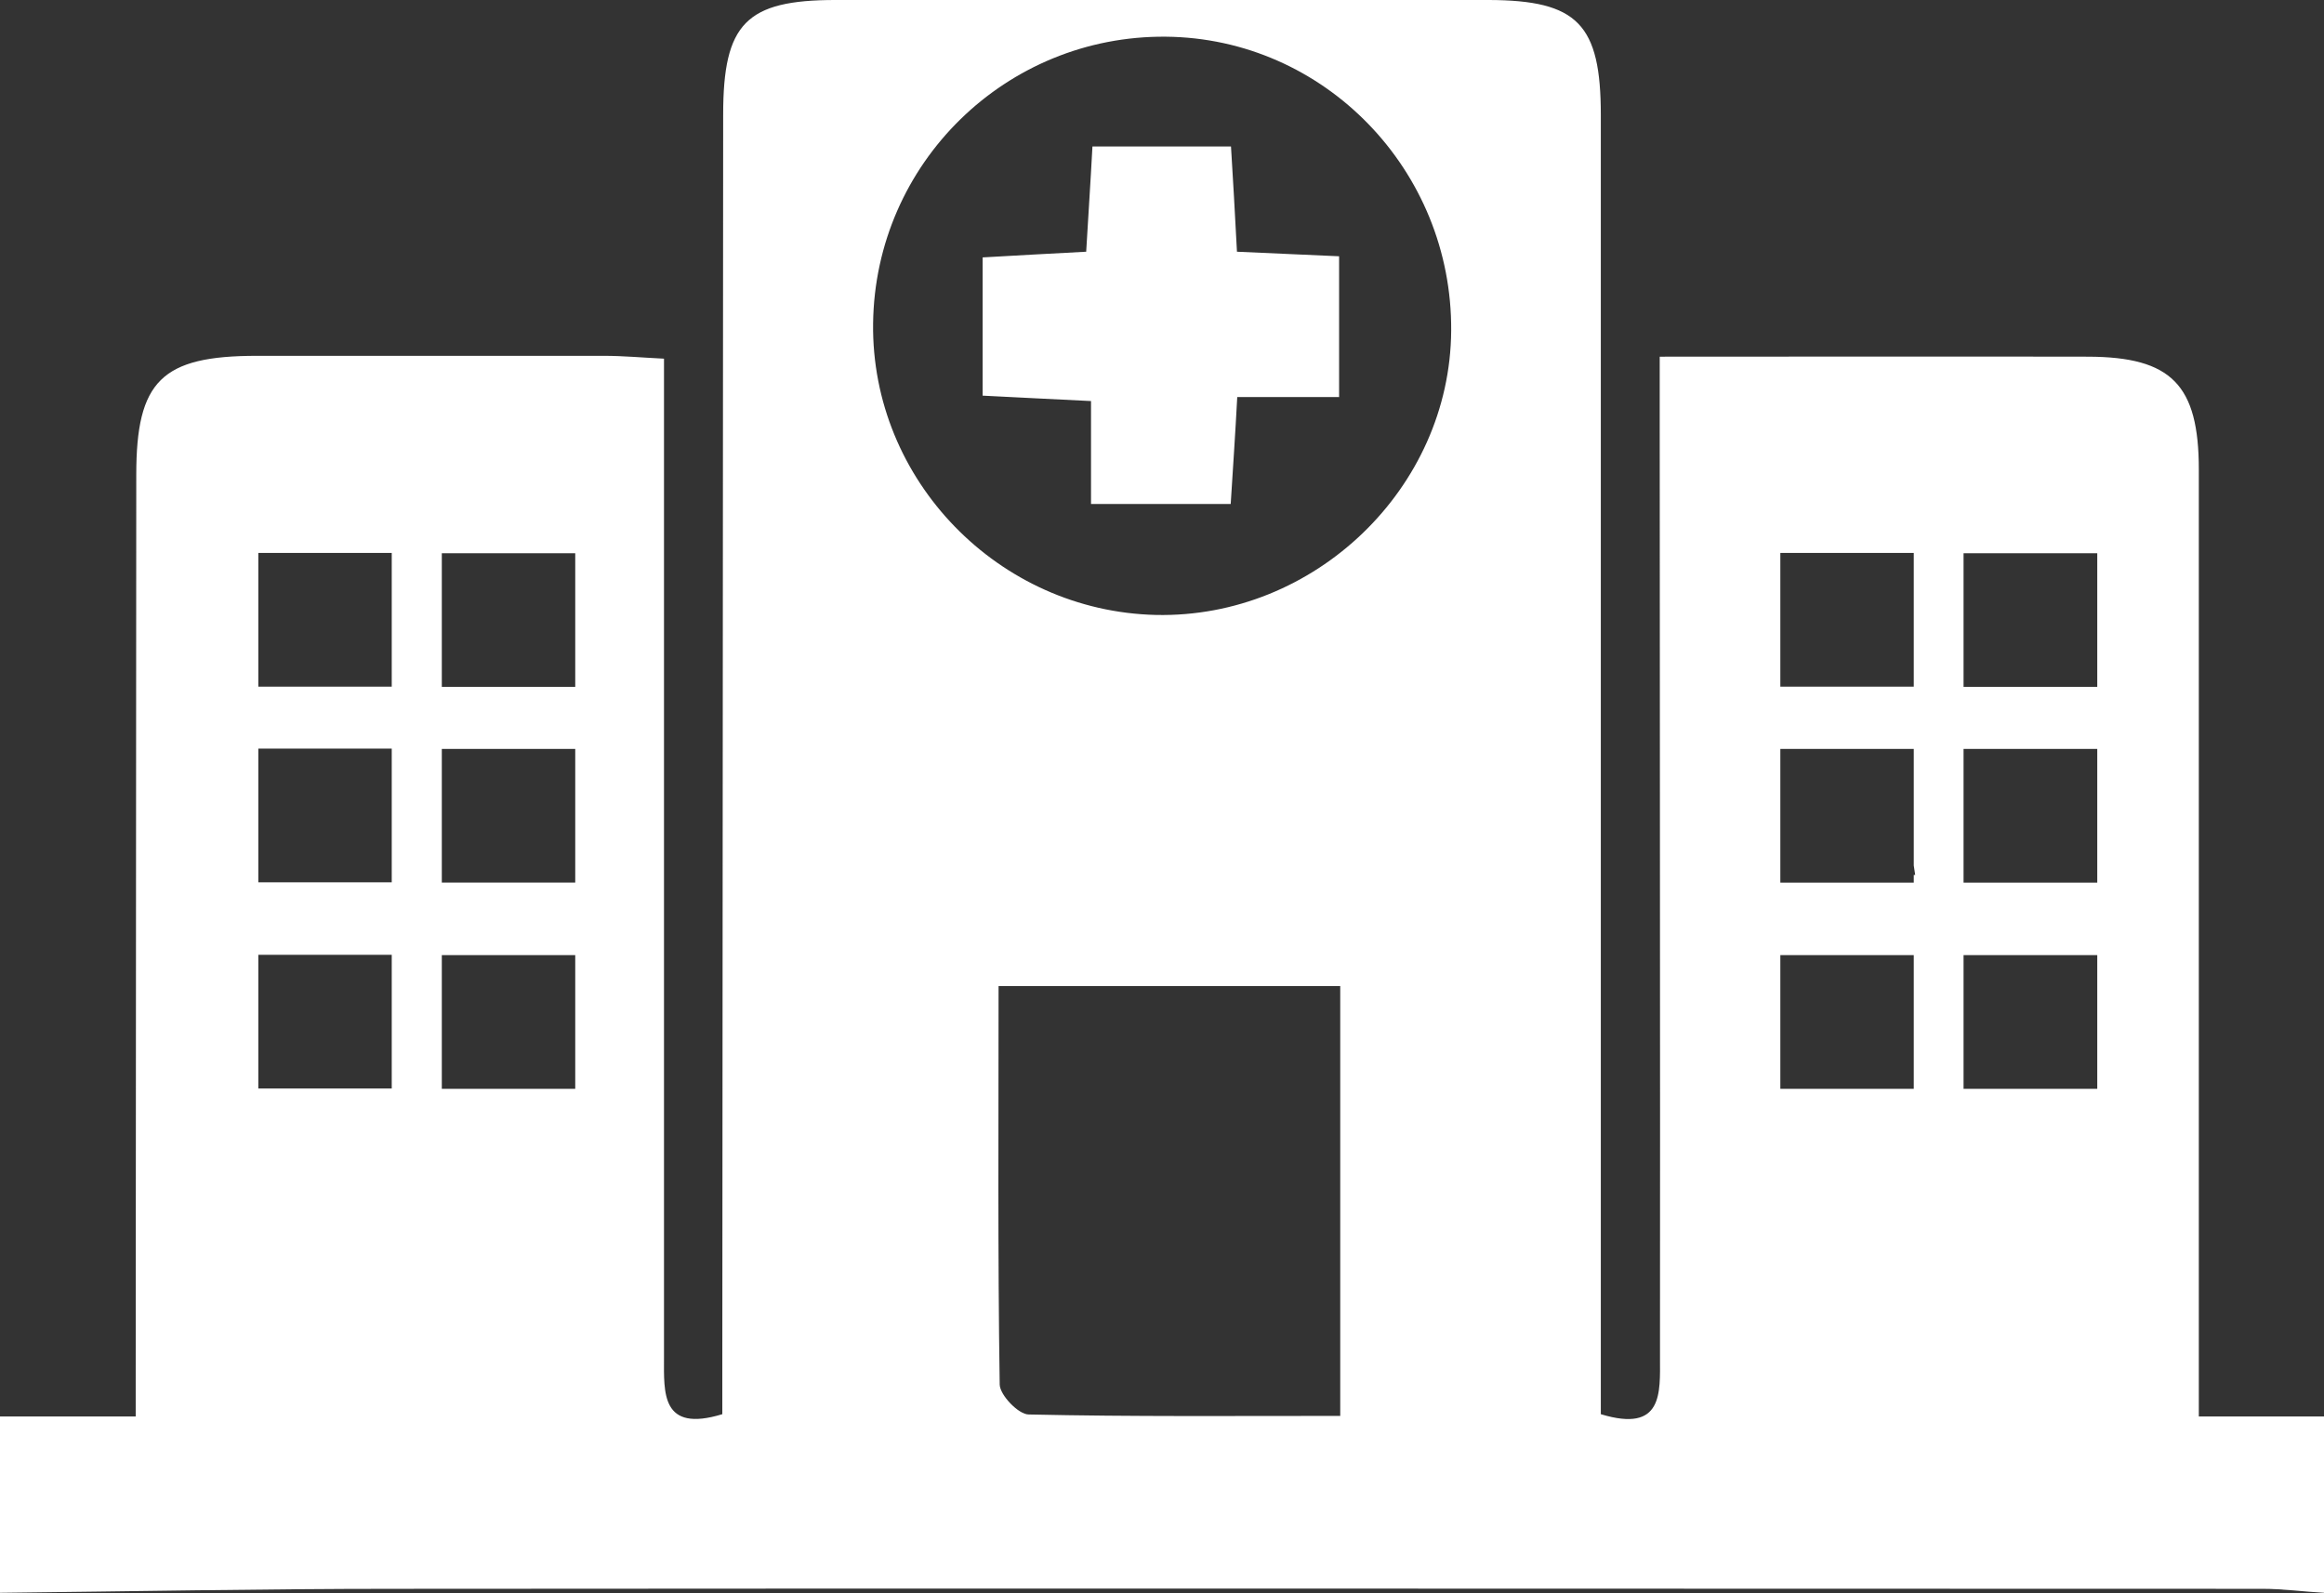 <?xml version="1.0" encoding="UTF-8"?><svg id="Capa_2" xmlns="http://www.w3.org/2000/svg" width="81.69" height="56.02" viewBox="0 0 81.69 56.02"><rect x="0" y="0" width="81.69" height="56.02" fill="#333333" stroke="none"/><g id="Capa_1-2"><path d="m77.29,49.82v-7.43c0-8.63,0-17.25,0-25.88,0-2.98-.96-3.96-3.89-3.97-4.91-.01-9.83,0-15.06,0v2.21c0,11,.02,22,.01,32.99,0,1.22.12,2.65-2.08,1.98v-7.76c0-12.64,0-25.27,0-37.91,0-3.2-.81-4.04-3.94-4.05-7.66,0-15.31,0-22.96,0-3.15,0-3.95.83-3.95,4.03-.01,14.64-.02,29.28-.03,43.93v1.76c-2.16.66-2.05-.76-2.05-1.98,0-9.78,0-19.57,0-29.35v-5.78c-.81-.04-1.45-.1-2.1-.1-4.07,0-8.14,0-12.21,0-3.35,0-4.24.88-4.24,4.18l-.02,31.89v1.22H0v6.2c4.6-.05,9.21-.14,13.82-.14,21.9-.02,43.81,0,65.71,0,.72,0,1.44.1,2.17.14v-6.2h-4.41Zm-63.52-11.55h-4.69v-4.7h4.69v4.7Zm0-7.25h-4.69v-4.7h4.69v4.7Zm0-6.88h-4.69v-4.7h4.69v4.7Zm6.45,14.14h-4.69v-4.7h4.69v4.7Zm0-7.25h-4.69v-4.7h4.69v4.7Zm0-6.88h-4.69v-4.7h4.69v4.7Zm26.89,25.63c-3.71,0-7.33.03-10.95-.05-.36,0-1.01-.68-1.02-1.05-.07-4.6-.04-9.19-.04-14.01h12.01v15.11Zm-6.48-28.16c-5.53-.13-10.01-4.74-9.94-10.25.07-5.63,4.67-10.13,10.29-10.08,5.57.05,10.07,4.69,10.03,10.34-.04,5.54-4.8,10.11-10.38,9.99m21.95-2.18h4.69v4.7h-4.69v-4.7Zm4.69,18.84h-4.69v-4.7h4.69v4.7Zm0-7.25h-4.69v-4.7h4.69v4.1c.02.11.03.22.05.33h-.05v.27Zm6.45,7.25h-4.7v-4.7h4.7v4.7Zm0-7.25h-4.7v-4.7h4.7v4.7Zm0-6.88h-4.7v-4.7h4.7v4.7Z" style="fill:#fff; stroke-width:0px;"/><path d="m47.08,13.96h-3.59c-.07,1.32-.15,2.49-.23,3.76h-4.91v-3.62c-1.34-.07-2.52-.12-3.81-.19v-4.86c1.2-.07,2.32-.13,3.64-.2.07-1.21.15-2.38.22-3.7h4.87c.07,1.15.14,2.33.21,3.7,1.17.05,2.3.1,3.59.16v4.94Z" style="fill:#fff; stroke-width:0px;"/></g></svg>
